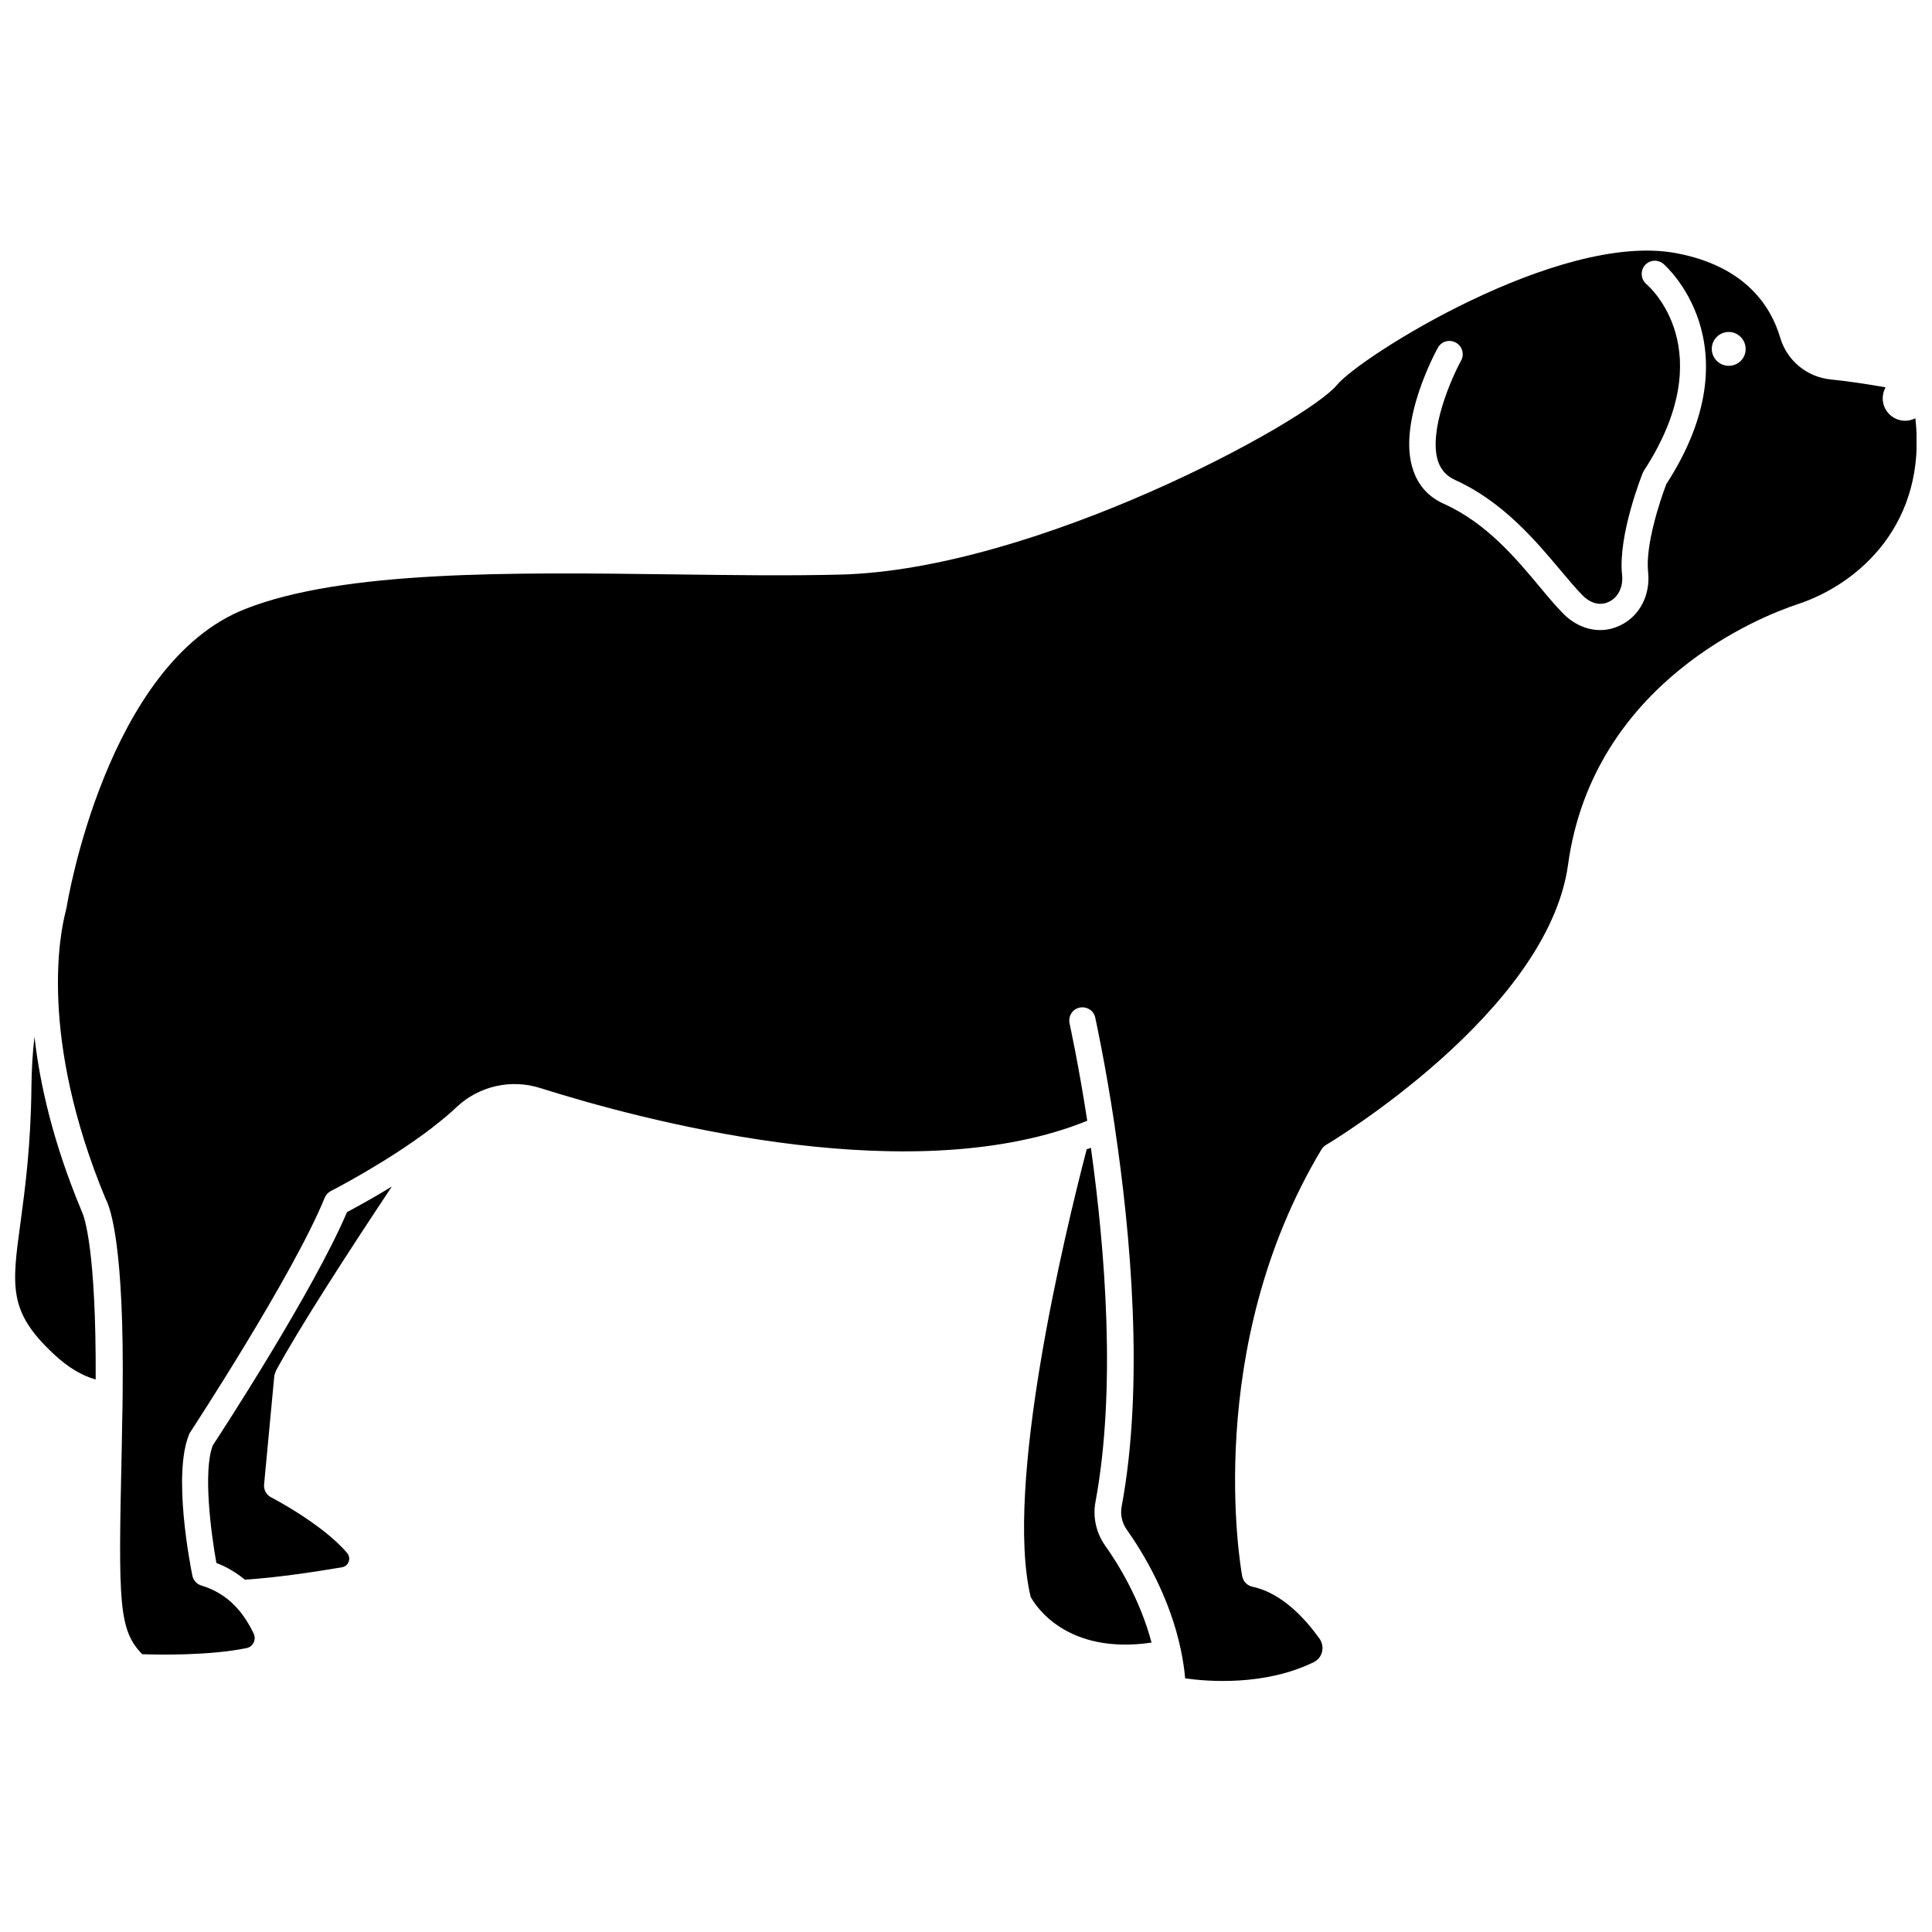 <?xml version="1.0" encoding="UTF-8"?>
<!-- Uploaded to: ICON Repo, www.svgrepo.com, Generator: ICON Repo Mixer Tools -->
<svg width="800px" height="800px" version="1.1" viewBox="144 144 512 512" xmlns="http://www.w3.org/2000/svg">
 <defs>
  <clipPath id="b">
   <path d="m159 210h492.9v380h-492.9z"/>
  </clipPath>
  <clipPath id="a">
   <path d="m148.09 418h21.906v92h-21.906z"/>
  </clipPath>
 </defs>
 <g clip-path="url(#b)">
  <path d="m651.6 254.85c-0.805 0.402-1.762 0.656-2.719 0.656-3.273 0-5.945-2.672-5.945-5.945 0-1.059 0.301-2.066 0.754-2.922-4.383-0.754-9.723-1.613-14.41-2.066-6.348-0.605-11.688-4.938-13.504-11.082-2.469-8.363-9.27-18.992-27.66-22.418-31.035-5.742-83.734 27.508-89.828 34.965-7.961 9.672-79.652 48.871-131.45 50.23-13.652 0.352-28.465 0.152-44.184-0.051-43.023-0.555-87.562-1.109-113.66 9.168-36.773 14.457-47.203 78.188-47.305 78.844 0 0.152-0.051 0.352-0.102 0.504 0 0.051-0.051 0.25-0.152 0.555v0.051 0.102c-1.461 5.391-7.305 33.301 10.578 76.328 1.309 2.418 4.938 12.746 4.484 51.793v0.152c0 2.016-0.051 4.133-0.102 6.297l-0.152 8.715c-0.906 40.305-0.805 47.207 5.441 53.656 4.231 0.152 17.836 0.402 27.609-1.613 0.855-0.152 1.562-0.707 1.914-1.461 0.203-0.402 0.504-1.258 0.051-2.316-1.512-3.223-3.426-5.996-5.742-8.16-0.051-0.051-0.051-0.051-0.102-0.102-2.316-2.117-4.988-3.629-8.012-4.535-1.211-0.352-2.168-1.359-2.418-2.621-0.555-2.719-5.289-26.852-0.855-37.484 0.051-0.203 0.152-0.402 0.301-0.555 0.25-0.402 27.258-41.613 35.621-62.121 0.301-0.754 0.906-1.41 1.664-1.812 0.152-0.051 14.914-7.609 26.852-16.777 0.102-0.102 0.25-0.203 0.352-0.301 2.316-1.762 4.383-3.527 6.144-5.188 5.894-5.543 14.41-7.457 22.117-4.988 26.801 8.465 94.16 26.449 140.82 10.227 0.051 0 0.051 0 0.102-0.051 1.359-0.453 2.719-1.008 4.031-1.512-2.367-15.367-4.684-25.695-4.684-25.797-0.402-1.914 0.754-3.777 2.621-4.18 1.914-0.402 3.777 0.754 4.18 2.621 0 0.102 2.621 11.789 5.188 28.918v0.152c4.18 28.012 7.859 68.113 1.812 100.51-0.402 2.117 0.102 4.383 1.359 6.144 4.082 5.742 11.387 17.582 14.359 31.992 0.504 2.469 0.906 4.938 1.109 7.406 5.945 0.855 21.059 2.066 34.059-4.281 1.109-0.555 1.914-1.512 2.215-2.719 0.301-1.211 0.051-2.519-0.707-3.578-3.828-5.34-10.027-12.09-17.734-13.703-1.41-0.301-2.469-1.41-2.719-2.82-0.453-2.418-10.531-60.457 21.008-113.05 0.301-0.504 0.707-0.906 1.211-1.211 0.605-0.352 58.746-35.066 64.137-74.262 6.699-48.617 51.691-66 60.66-68.973 16.68-5.445 34.512-21.668 31.391-49.328zm-66 17.43c-1.715 4.434-5.594 16.273-4.836 23.277 0.656 6.144-2.266 11.789-7.457 14.207-1.664 0.805-3.477 1.211-5.238 1.211-3.426 0-6.852-1.461-9.672-4.231-1.965-1.965-4.082-4.484-6.297-7.152-6.297-7.559-14.156-16.977-25.441-22.066-4.082-1.812-6.852-4.887-8.211-9.117-4.18-12.543 6.144-31.438 6.602-32.242 0.906-1.715 3.074-2.316 4.785-1.359 1.664 0.906 2.316 3.074 1.359 4.785-2.57 4.684-8.715 18.641-6.098 26.652 0.805 2.316 2.215 3.879 4.484 4.938 12.746 5.742 21.512 16.273 27.961 23.93 2.215 2.621 4.133 4.938 5.894 6.699 2.168 2.168 4.684 2.769 6.953 1.664 2.469-1.16 3.828-3.981 3.477-7.152-1.109-10.379 5.188-26.25 5.441-26.902 0.102-0.203 0.203-0.402 0.301-0.605 20.809-31.941 1.512-48.82 0.707-49.523-1.461-1.258-1.664-3.426-0.453-4.938 1.258-1.512 3.426-1.664 4.938-0.453 0.145 0.141 24.832 21.25 0.801 58.379zm16.523-31.336c-2.469 0-4.484-2.016-4.484-4.484s2.016-4.484 4.484-4.484 4.484 2.016 4.484 4.484c0.051 2.469-1.965 4.484-4.484 4.484z"/>
 </g>
 <g clip-path="url(#a)">
  <path d="m165.53 464.69c-7.457-17.887-10.984-33.402-12.395-45.949-0.504 4.383-0.754 8.766-0.805 13.199-0.152 15.617-1.664 26.852-2.871 35.871-2.367 17.281-3.223 23.781 8.715 34.965 3.727 3.527 7.508 5.793 11.184 6.801 0.152-34.711-3.074-43.176-3.578-44.285-0.152-0.25-0.102-0.301-0.25-0.602z"/>
 </g>
 <path d="m217.21 507.11c6.195-11.387 18.742-30.781 30.633-48.668-5.34 3.273-9.875 5.691-11.891 6.801-8.816 20.707-32.949 57.836-35.57 61.816-2.621 6.852-0.453 23.227 0.957 31.137 2.769 1.059 5.289 2.57 7.559 4.434 8.766-0.555 18.742-2.117 25.695-3.273 1.211-0.203 1.715-1.16 1.812-1.512 0.152-0.352 0.352-1.359-0.402-2.266-6.449-7.656-20-14.711-20.152-14.762-1.258-0.656-2.016-2.016-1.863-3.426l2.719-28.918c0.152-0.457 0.305-0.91 0.504-1.363z"/>
 <path d="m434.31 542.02c5.543-29.824 2.57-66.703-1.211-93.859-0.352 0.152-0.707 0.301-1.109 0.402-5.894 22.57-21.867 89.074-14.863 118.6 1.16 2.168 9.371 15.469 32.043 12.141-3.074-11.586-8.969-21.059-12.395-25.844-2.266-3.277-3.223-7.457-2.465-11.438z"/>
</svg>